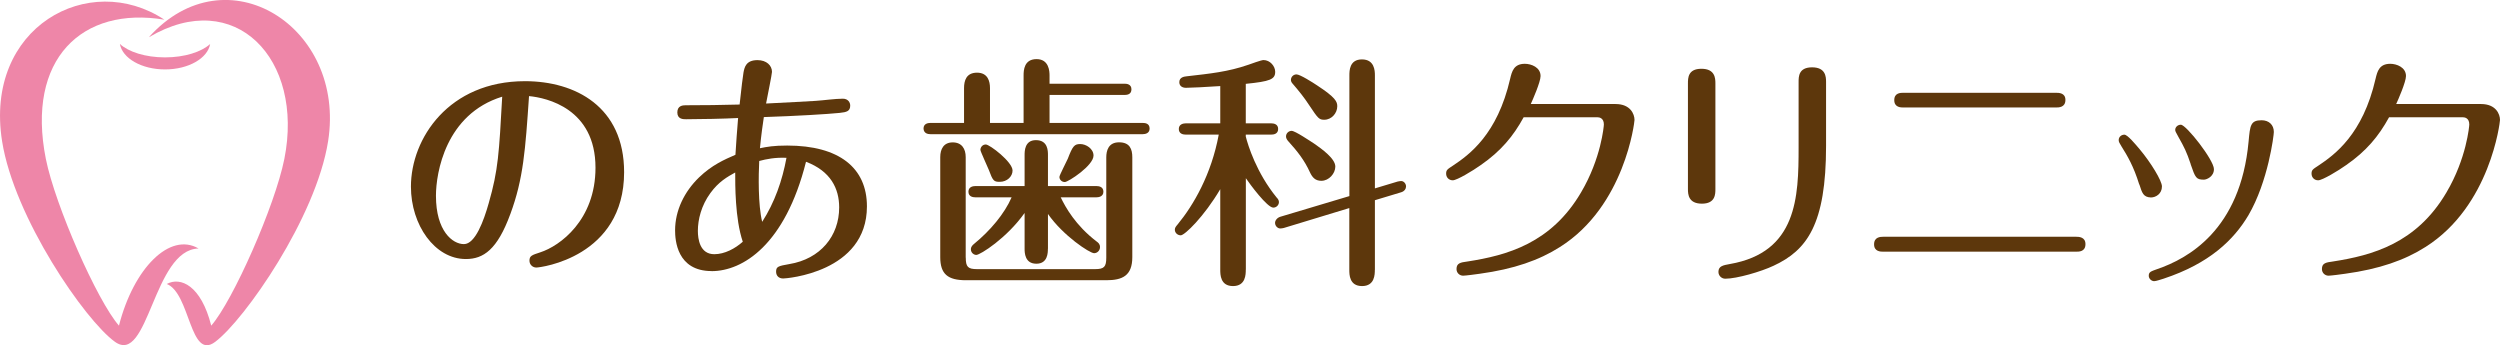 <?xml version="1.0" encoding="UTF-8"?>
<svg id="_レイヤー_2" data-name="レイヤー 2" xmlns="http://www.w3.org/2000/svg" viewBox="0 0 346.77 47.89">
  <defs>
    <style>
      .cls-1 {
        fill: #ee86a8;
      }

      .cls-2 {
        fill: #5d370c;
      }
    </style>
  </defs>
  <g id="_1" data-name="1">
    <g>
      <g>
        <path class="cls-1" d="M27.54,34.47c-3.97-2.33-9.01,2.72-11.04,10.7-3.02-3.45-8.84-16.65-10.14-23.12C3.59,8.16,11.41.83,22.8,2.73,12.36-4.17-2.23,3.73.29,19.59c1.68,10.61,11.51,24.84,15.65,27.82,4.66,3.35,5.3-12.81,11.6-12.94Z"/>
        <path class="cls-1" d="M20.68,5.15c11.9-7.03,21.54,3.01,18.76,16.9-1.29,6.47-7.12,19.66-10.14,23.12-1.42-5.61-4.27-6.81-6.17-5.78,3.28,1.29,3.19,10.7,6.73,8.02,4.07-3.07,13.97-17.21,15.65-27.82,2.51-15.87-14.1-26.39-24.84-14.45Z"/>
        <path class="cls-1" d="M22.89,9.63c3.26,0,5.92-1.55,6.26-3.53-1.2,1.1-3.54,1.86-6.26,1.86s-5.06-.76-6.26-1.86c.34,1.98,3,3.53,6.26,3.53Z"/>
      </g>
      <g>
        <path class="cls-2" d="M70.78,29.71c-1.8,4.9-3.71,6.22-6.16,6.22-4.32,0-7.62-4.73-7.62-10.04,0-6.7,5.27-14.63,15.82-14.63,6.98,0,13.75,3.54,13.75,12.62,0,11.77-11.57,13.23-12.18,13.23-.51,0-.95-.41-.95-.95,0-.68.34-.78,1.5-1.16,2.72-.88,7.66-4.46,7.66-11.74,0-8.2-6.77-9.7-9.22-9.93-.51,7.48-.78,11.46-2.59,16.36ZM60.47,27.16c0,4.9,2.31,6.7,3.88,6.7s2.75-3.23,3.44-5.68c1.33-4.63,1.43-6.94,1.87-14.77-7.86,2.42-9.19,10.58-9.19,13.74Z"/>
        <path class="cls-2" d="M98.71,37.6c-4.83,0-5.07-4.32-5.07-5.65,0-2.76,1.29-5.38,3.33-7.35,1.77-1.7,3.47-2.45,5.04-3.13.03-.78.3-4.29.37-5.1-1.9.1-5.24.17-7.21.17-.41,0-1.22,0-1.22-.95s.78-.99,1.16-.99c2.41,0,5.07-.03,7.48-.1.27-2.48.44-3.88.54-4.46.14-.71.34-1.7,1.94-1.7,1.26,0,2.01.75,2.01,1.63,0,.31-.64,3.44-.82,4.39,3-.14,5.76-.31,6.91-.37,1.06-.07,2.69-.3,3.74-.3.71,0,1.02.51,1.02.95,0,.78-.48.92-1.46,1.02-1.63.17-6.16.44-10.52.58-.14.92-.37,2.52-.54,4.32.99-.2,1.9-.37,3.78-.37,7.22,0,11.06,3.1,11.06,8.44,0,9.19-11.23,10-11.61,10-.65,0-.99-.41-.99-.95,0-.71.31-.78,1.84-1.05,4.29-.71,6.91-3.88,6.91-7.86,0-2.62-1.19-5.04-4.6-6.33-2.9,11.53-8.78,15.17-13.1,15.17ZM101.97,23.93c-1.09.61-2.28,1.26-3.44,2.86-1.26,1.73-1.73,3.67-1.73,5.24,0,1.12.27,3.23,2.28,3.23,1.43,0,2.89-.78,3.95-1.73-1.09-3.2-1.05-8.03-1.05-9.59ZM105.31,22.33c-.1,1.97-.17,6.09.41,8.44,1.73-2.69,2.79-5.72,3.37-8.88-1.56-.07-2.79.17-3.78.44Z"/>
        <path class="cls-2" d="M133.72,17.05v-4.83c0-1.02.3-2.14,1.8-2.14s1.8,1.19,1.8,2.14v4.83h4.66v-6.6c0-.71.07-2.25,1.8-2.25s1.8,1.7,1.8,2.25v1.16h10.41c.31,0,.95.07.95.78s-.61.78-.95.78h-10.41v3.88h12.93c.34,0,.95.07.95.78,0,.65-.58.78-.95.78h-29.46c-.34,0-.92-.1-.95-.78,0-.68.61-.78.95-.78h4.66ZM133.96,35.73c0,1.29.3,1.6,1.56,1.6h16.37c1.26,0,1.56-.31,1.56-1.6v-13.91c0-.88.27-2.08,1.77-2.08s1.84.95,1.84,2.08v13.85c0,2.59-1.39,3.2-3.61,3.2h-19.46c-2.52,0-3.57-.85-3.57-3.2v-13.88c0-1.12.48-2.04,1.73-2.04s1.8.88,1.8,2.04v13.95ZM145.35,34.51c0,.51,0,2.07-1.6,2.07s-1.63-1.53-1.63-2.07v-4.97c-2.48,3.5-6.16,5.82-6.7,5.82-.34,0-.75-.3-.75-.78,0-.37.24-.58.44-.75,2.25-1.84,4.22-4.18,5.21-6.46h-5.04c-.34,0-.95-.1-.95-.78s.64-.78.95-.78h6.84v-4.29c0-.54,0-2.08,1.57-2.08,1.67,0,1.67,1.5,1.67,2.08v4.29h6.74c.34,0,.95.1.95.78s-.65.78-.95.78h-4.97c.65,1.36,2.04,3.88,4.97,6.12.24.17.48.37.48.78,0,.48-.38.85-.82.85-.61,0-4.29-2.42-6.4-5.44v4.83ZM140.45,23.65c0,.82-.75,1.57-1.77,1.57-.82,0-.95-.1-1.53-1.67-.17-.44-1.16-2.55-1.16-2.76,0-.34.27-.75.75-.75.54,0,3.71,2.42,3.71,3.61ZM151.68,21.58c0,1.39-3.51,3.67-3.98,3.67-.44,0-.75-.34-.75-.71,0-.24.99-2.11,1.16-2.52.68-1.77.92-2.04,1.73-2.04s1.84.65,1.84,1.6Z"/>
        <path class="cls-2" d="M172.8,37.4c0,.64,0,2.28-1.77,2.28s-1.77-1.6-1.77-2.28v-11.16c-2.25,3.81-4.93,6.4-5.48,6.4-.44,0-.82-.34-.82-.78,0-.27.14-.44.37-.71,2.24-2.72,4.7-6.97,5.72-12.48h-4.59c-.34,0-.95-.1-.95-.78s.65-.78.95-.78h4.8v-5.17c-1.77.13-4.29.24-4.76.24-.45,0-.92-.21-.92-.78,0-.68.65-.78,1.05-.82,3.23-.37,5.68-.61,8.54-1.6.27-.1,1.8-.65,2.08-.65.92,0,1.63.85,1.63,1.63,0,1.05-.71,1.33-4.08,1.67v5.48h3.54c.34,0,.95.1.95.78,0,.71-.65.78-.95.78h-3.54v.27c.3,1.19,1.46,5,4.29,8.47.14.13.31.37.31.61,0,.44-.37.78-.78.78-.85,0-3.23-3.23-3.81-4.08v12.69ZM190.7,37.43c0,.61,0,2.25-1.77,2.25s-1.77-1.6-1.77-2.25v-8.57l-9.08,2.76c-.14.04-.37.07-.51.07-.34,0-.71-.34-.71-.78,0-.31.27-.71.75-.85l9.56-2.86V10.45c0-.61,0-2.21,1.74-2.21s1.8,1.56,1.8,2.21v15.68l3.16-.95c.17-.03.34-.07.48-.07.37,0,.68.37.68.75,0,.3-.2.68-.71.82l-3.61,1.09v9.66ZM182.23,19.88c1.12.78,2.99,2.11,2.99,3.23,0,.95-.88,1.97-1.94,1.97-.85,0-1.26-.48-1.6-1.22-.75-1.63-1.67-2.82-3.03-4.32-.14-.17-.27-.38-.27-.61,0-.48.41-.78.78-.78.48,0,2.59,1.43,3.06,1.73ZM182.7,11.85c2.55,1.67,2.79,2.25,2.79,2.89,0,.95-.78,1.87-1.8,1.87-.71,0-.85-.14-2.11-2.04-.68-1.05-1.46-2.01-2.28-2.96-.1-.1-.24-.31-.24-.51,0-.44.34-.78.78-.78.48,0,2.25,1.12,2.86,1.53Z"/>
        <path class="cls-2" d="M224.1,14.43c2.04,0,2.62,1.39,2.62,2.21,0,.27-1.33,11.94-10.34,17.62-2.89,1.84-6.39,3.06-11.12,3.71-.44.07-2.01.27-2.31.27-.48,0-.92-.37-.92-.92,0-.82.54-.92,1.53-1.05,5.48-.85,11.6-2.52,15.75-9.59,2.79-4.73,3.16-9.22,3.16-9.42,0-.92-.68-.99-.85-.99h-10.28c-1.43,2.62-3.16,4.7-5.95,6.63-1.09.78-3.3,2.11-3.88,2.11-.54,0-.92-.41-.92-.92s.17-.61.95-1.12c2.25-1.5,6.16-4.32,7.93-12.04.24-1.02.51-2.08,2.04-2.08.88,0,2.18.48,2.18,1.7,0,.82-1.12,3.37-1.36,3.88h11.77Z"/>
        <path class="cls-2" d="M237.94,26.21c0,.71,0,2.04-1.87,2.04s-1.94-1.29-1.94-2.01v-14.66c0-.75,0-2.04,1.87-2.04s1.94,1.29,1.94,2.01v14.66ZM253.29,20.22c0,10.92-2.65,14.49-7.28,16.64-1.73.82-5.1,1.8-6.7,1.8-.51,0-.95-.41-.95-.95,0-.82.68-.92,1.6-1.09,9.32-1.63,9.52-9.29,9.52-16.16v-9.08c0-.75,0-2.04,1.87-2.04s1.94,1.29,1.94,2.01v8.88Z"/>
        <path class="cls-2" d="M287.98,32.84c.38,0,1.29.03,1.29,1.02,0,1.05-.88,1.05-1.29,1.05h-26.74c-.37,0-1.29,0-1.29-1.02s.88-1.05,1.29-1.05h26.74ZM285.16,12.87c.41,0,1.33,0,1.33.99,0,1.05-.92,1.05-1.33,1.05h-21.12c-.37,0-1.29,0-1.29-1.02s.88-1.02,1.29-1.02h21.12Z"/>
        <path class="cls-2" d="M296.73,25.59c-.79-2.55-1.63-3.95-2.48-5.31-.27-.44-.37-.61-.37-.85,0-.44.37-.75.79-.75.44,0,1.56,1.36,2.11,2.01,1.57,1.87,3.1,4.39,3.1,5.17,0,1.02-.85,1.53-1.53,1.53-1.05-.04-1.22-.61-1.6-1.8ZM315.4,18.31c0,.44-.78,6.87-3.54,11.57-2.01,3.37-5.37,6.67-11.77,8.78-.34.1-1.02.34-1.29.34-.37,0-.75-.34-.75-.75,0-.54.31-.61,1.16-.92,4.18-1.43,11.57-5.37,12.69-17.73.2-2.21.27-2.92,1.8-2.92.99,0,1.7.61,1.7,1.63ZM303.87,22.77c-.58-1.73-.92-2.38-1.67-3.71-.41-.75-.48-.85-.48-1.05,0-.37.34-.71.78-.71.75,0,4.59,4.9,4.59,6.16,0,1.05-1.02,1.46-1.39,1.46-1.09,0-1.19-.27-1.84-2.14Z"/>
        <path class="cls-2" d="M344.15,14.43c2.04,0,2.62,1.39,2.62,2.21,0,.27-1.33,11.94-10.34,17.62-2.89,1.84-6.4,3.06-11.13,3.71-.44.07-2,.27-2.31.27-.48,0-.92-.37-.92-.92,0-.82.54-.92,1.53-1.05,5.48-.85,11.6-2.52,15.75-9.59,2.79-4.73,3.16-9.22,3.16-9.42,0-.92-.68-.99-.85-.99h-10.28c-1.43,2.62-3.16,4.7-5.95,6.63-1.09.78-3.3,2.11-3.88,2.11-.54,0-.92-.41-.92-.92s.17-.61.95-1.12c2.25-1.5,6.16-4.32,7.93-12.04.24-1.02.51-2.08,2.04-2.08.88,0,2.18.48,2.18,1.7,0,.82-1.12,3.37-1.36,3.88h11.77Z"/>
      </g>
    </g>
  </g>
</svg>